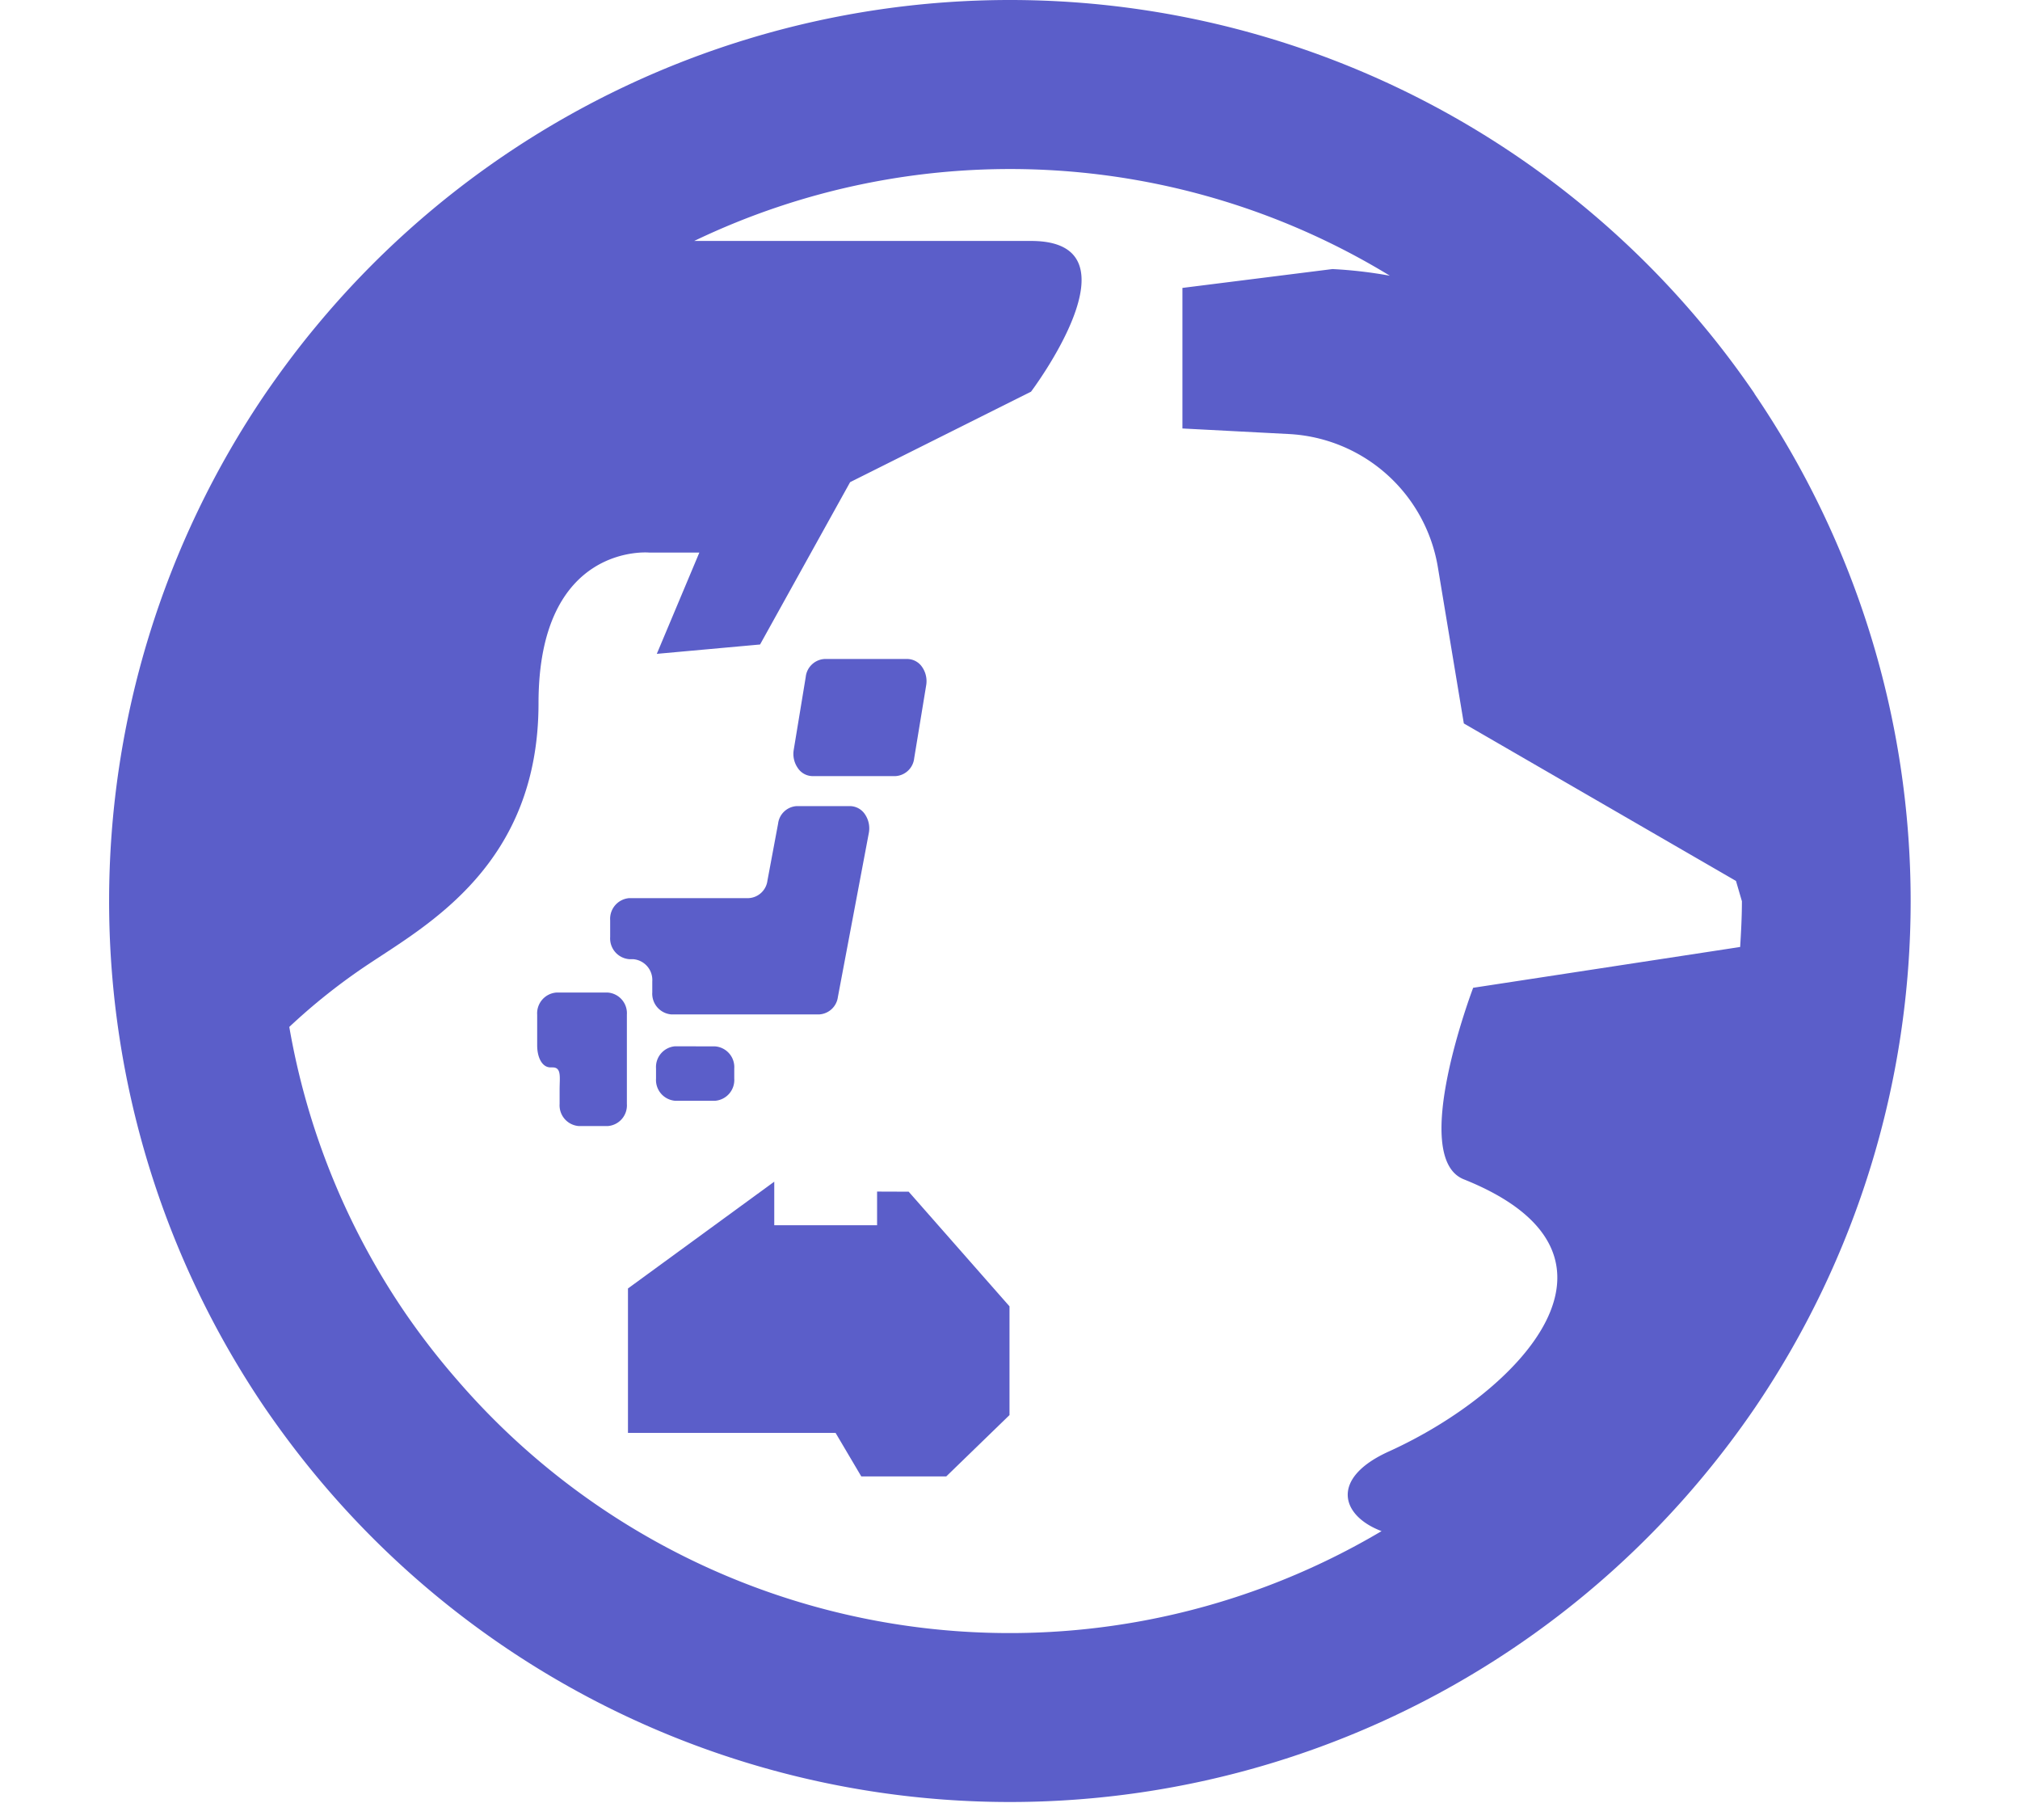 <svg xmlns="http://www.w3.org/2000/svg" width="111" height="100" viewBox="0 0 111 100">
  <g id="reason-icon02" transform="translate(-628 -2119)">
    <g id="地球のフリーアイコンその4" transform="translate(634 2119)">
      <path id="パス_59" data-name="パス 59" d="M90.414,21.626c-.882-1.287-1.807-2.523-2.8-3.713a49.509,49.509,0,0,0-76.232,0c-.991,1.19-1.915,2.426-2.8,3.713a49.555,49.555,0,0,0-.018,55.733c.882,1.284,1.813,2.523,2.8,3.713a49.511,49.511,0,0,0,76.259,0q1.482-1.785,2.8-3.713a49.555,49.555,0,0,0-.018-55.733Zm-.792,30.4L74.951,54.268s-3.547,9.311-.514,10.523c10.311,4.127,3.094,11.683-4.127,14.955-3.233,1.465-2.638,3.526-.393,4.372a40.087,40.087,0,0,1-50.769-8.275,40.422,40.422,0,0,1-2.891-3.725,39.935,39.935,0,0,1-6.36-15.7,33.329,33.329,0,0,1,4.308-3.42c3.311-2.212,9.387-5.523,9.387-14.36s6.076-8.281,6.076-8.281H32.43l-2.338,5.565,5.674-.514,4.949-8.919,9.94-4.97s6.251-8.284,0-8.281H32.146a40.091,40.091,0,0,1,38.228,1.91,24.413,24.413,0,0,0-3.157-.366l-8.242,1.036v7.722l5.843.305a8.762,8.762,0,0,1,8.194,7.32l1.426,8.58,14.955,8.653.326,1.115C89.719,50.355,89.674,51.192,89.622,52.026Z" fill="#5b5ec9"/>
      <path id="パス_60" data-name="パス 60" d="M161.1,336.294v1.849h-5.65V335.75l-8.039,5.867v7.934h11.408l1.414,2.393H164.9l3.477-3.372V342.6l-5.541-6.3Z" transform="translate(-118.904 -270.83)" fill="#5b5ec9"/>
      <path id="パス_61" data-name="パス 61" d="M156.454,297.281a1.142,1.142,0,0,0-1.048,1.214v.565a1.144,1.144,0,0,0,1.048,1.214h2.2a1.144,1.144,0,0,0,1.051-1.214V298.5a1.142,1.142,0,0,0-1.051-1.214Z" transform="translate(-125.357 -239.799)" fill="#5b5ec9"/>
      <path id="パス_62" data-name="パス 62" d="M125.51,282.016h-2.834a1.145,1.145,0,0,0-1.051,1.218v1.68c0,.671.272,1.214.734,1.214h.115c.5,0,.384.544.384,1.221v.786a1.142,1.142,0,0,0,1.051,1.215h1.6a1.138,1.138,0,0,0,1.045-1.215v-4.9A1.14,1.14,0,0,0,125.51,282.016Z" transform="translate(-98.107 -227.486)" fill="#5b5ec9"/>
      <path id="パス_63" data-name="パス 63" d="M143.4,237.467h.212a1.146,1.146,0,0,1,1.051,1.221v.6a1.142,1.142,0,0,0,1.048,1.214h8.124a1.1,1.1,0,0,0,1.027-.955l1.7-9.009a1.373,1.373,0,0,0-.208-1.024,1,1,0,0,0-.819-.456h-2.937a1.093,1.093,0,0,0-1.021.961l-.586,3.133a1.1,1.1,0,0,1-1.027.961H143.4a1.14,1.14,0,0,0-1.051,1.214v.922A1.142,1.142,0,0,0,143.4,237.467Z" transform="translate(-114.82 -184.771)" fill="#5b5ec9"/>
      <path id="パス_64" data-name="パス 64" d="M195.5,193.657h4.556a1.1,1.1,0,0,0,1.033-.988l.659-4.006a1.365,1.365,0,0,0-.224-1,1,1,0,0,0-.81-.441h-4.556a1.106,1.106,0,0,0-1.03.991l-.659,4a1.357,1.357,0,0,0,.224,1A.986.986,0,0,0,195.5,193.657Z" transform="translate(-156.853 -151.018)" fill="#5b5ec9"/>
    </g>
    <rect id="長方形_22794" data-name="長方形 22794" width="111" height="100" transform="translate(628 2119)" fill="none"/>
  </g>
</svg>
